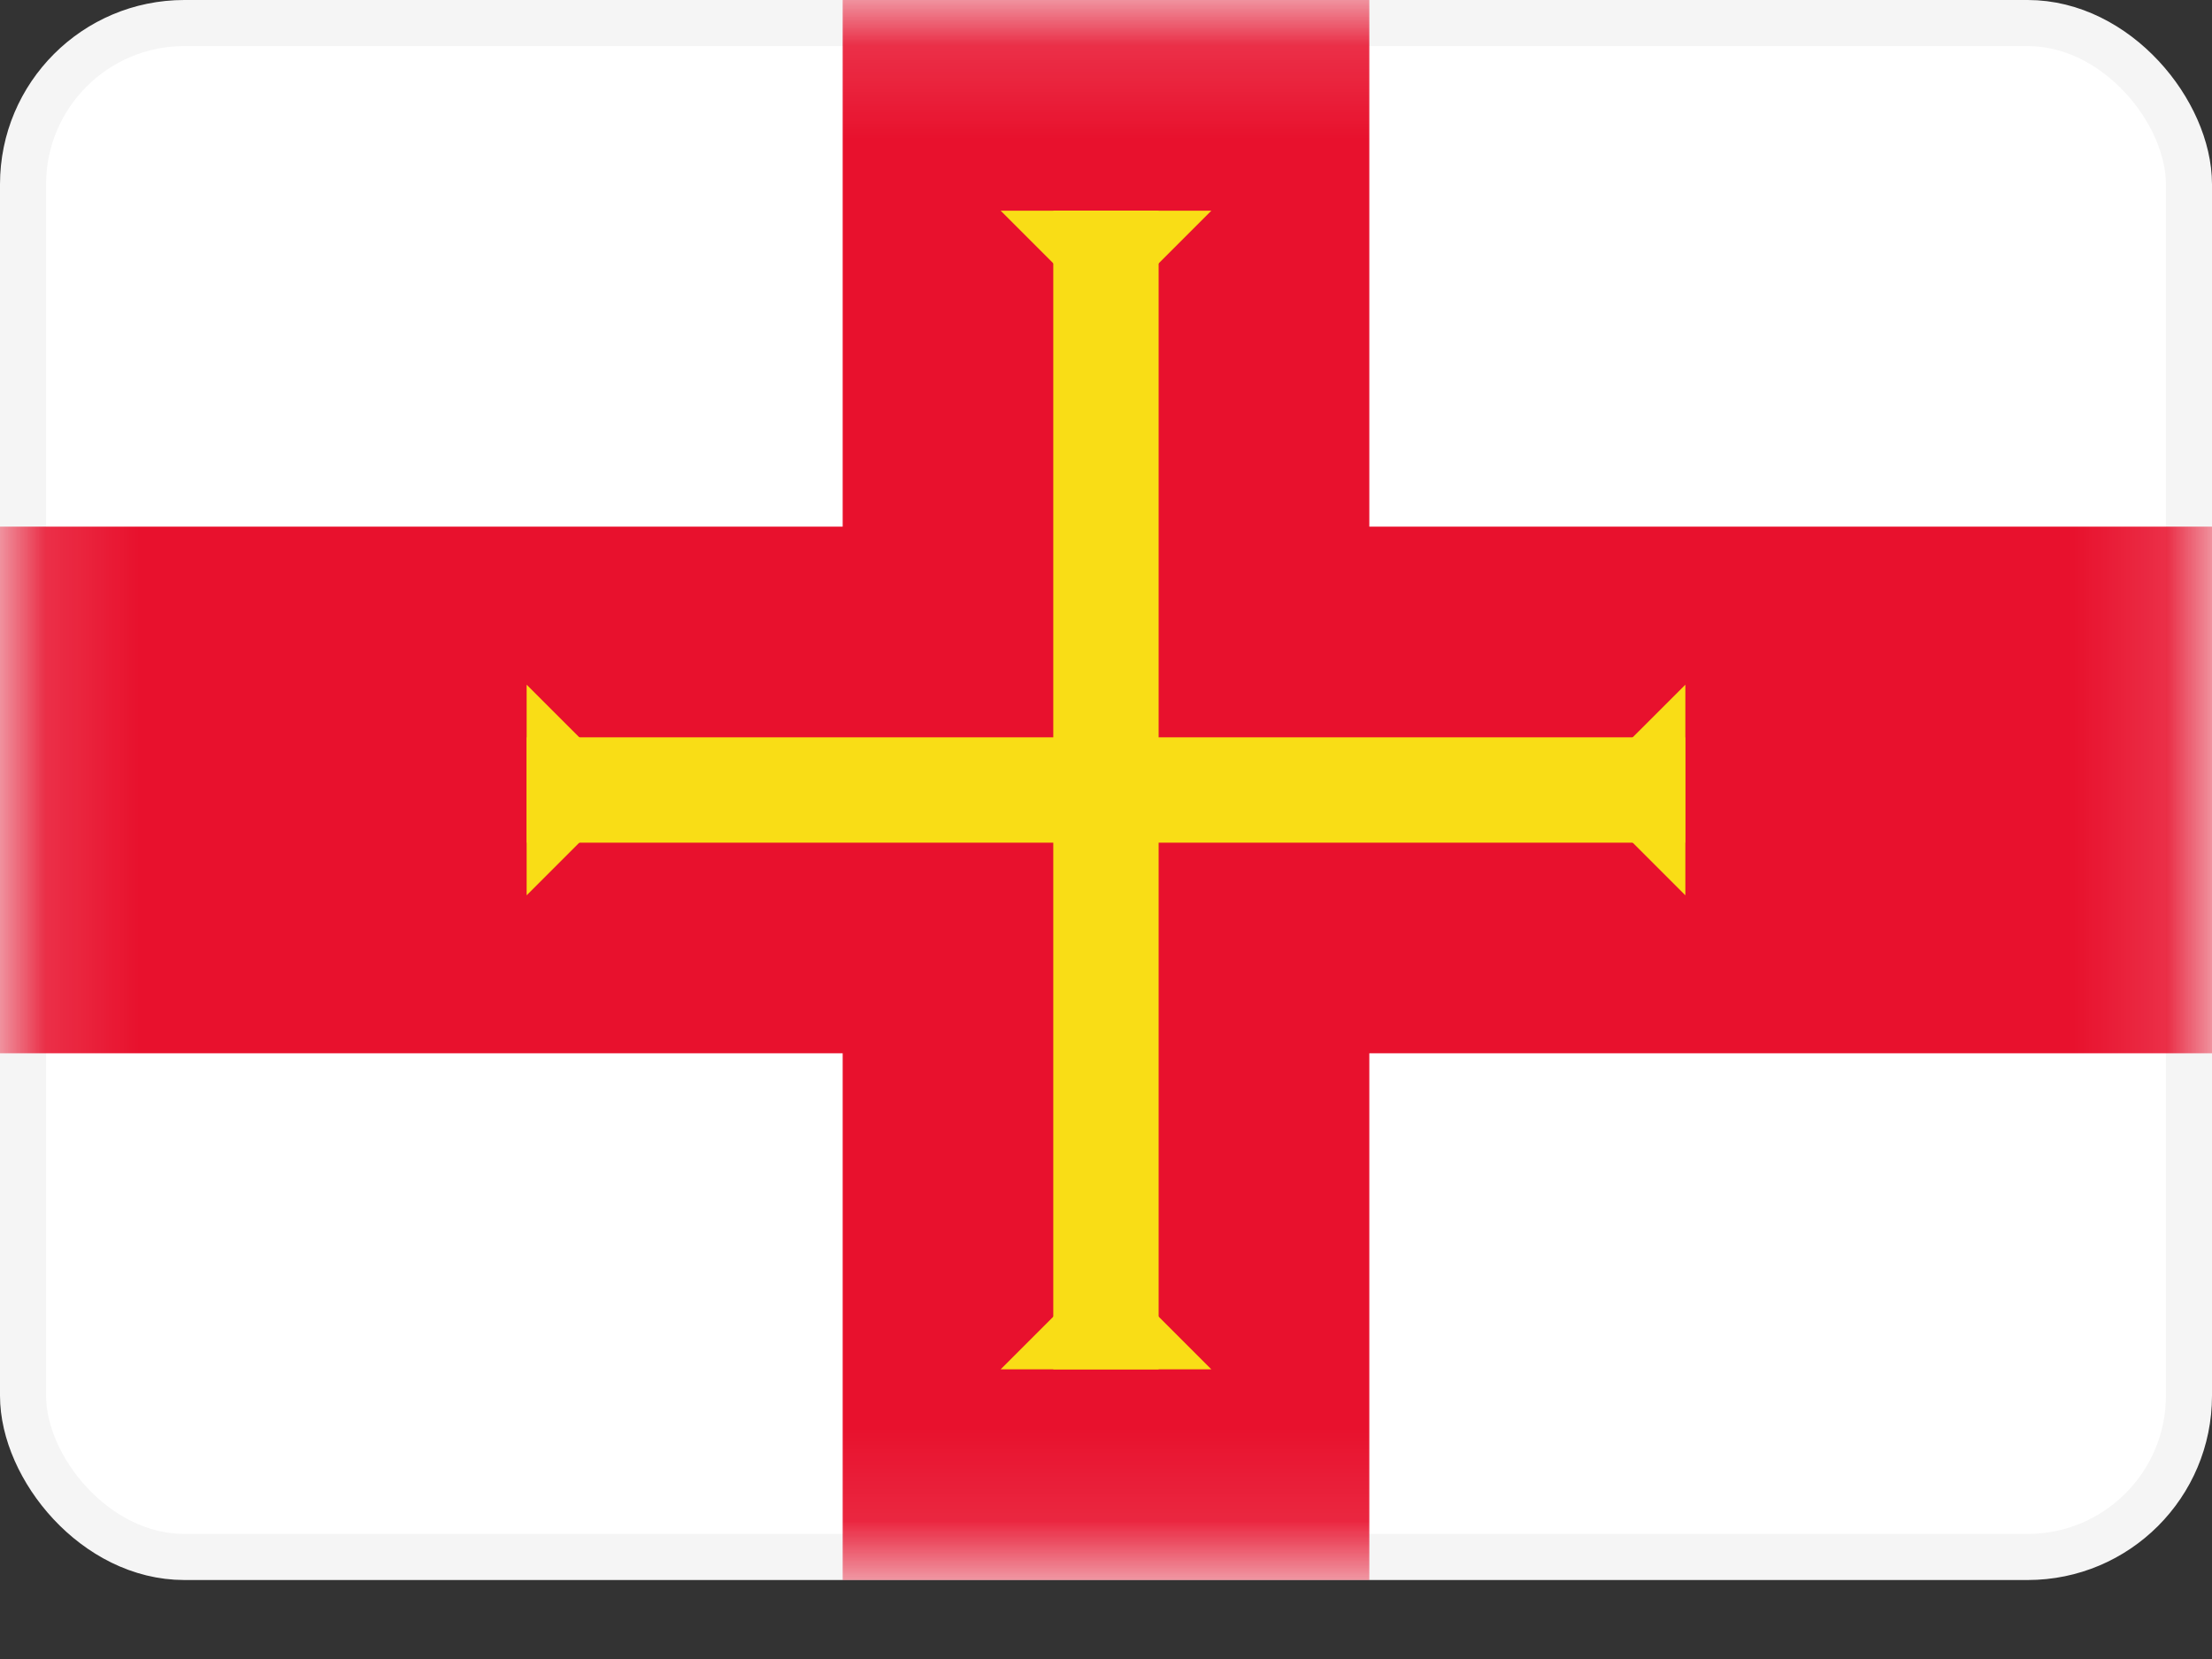 <svg width="24" height="18" viewBox="0 0 24 18" fill="none" xmlns="http://www.w3.org/2000/svg">
<rect x="0" y="0" width="24" height="18" fill="#333333" stroke="none"/>
<rect x="0.25" y="0.25" width="23.5" height="16.643" rx="1.75" fill="white" stroke="#F5F5F5" stroke-width="0.5"/>
<mask id="mask0" mask-type="alpha" maskUnits="userSpaceOnUse" x="0" y="0" width="24" height="18">
<rect x="0.25" y="0.25" width="23.5" height="16.643" rx="1.75" fill="white" stroke="white" stroke-width="0.5"/>
</mask>
<g mask="url(#mask0)">
<rect x="9.143" width="5.714" height="17.143" fill="#E8112D"/>
<rect y="5.714" width="24" height="5.714" fill="#E8112D"/>
<rect x="11.428" y="2.286" width="1.143" height="12.571" fill="#F9DD16"/>
<path fill-rule="evenodd" clip-rule="evenodd" d="M12 13.714L13.143 14.857H10.857L12 13.714Z" fill="#F9DD16"/>
<rect x="5.714" y="8" width="12.571" height="1.143" fill="#F9DD16"/>
<path fill-rule="evenodd" clip-rule="evenodd" d="M12 3.429L13.143 2.286H10.857L12 3.429Z" fill="#F9DD16"/>
<path fill-rule="evenodd" clip-rule="evenodd" d="M6.857 8.571L5.714 7.429V9.714L6.857 8.571Z" fill="#F9DD16"/>
<path fill-rule="evenodd" clip-rule="evenodd" d="M17.143 8.571L18.286 7.429V9.714L17.143 8.571Z" fill="#F9DD16"/>
</g>
</svg>

